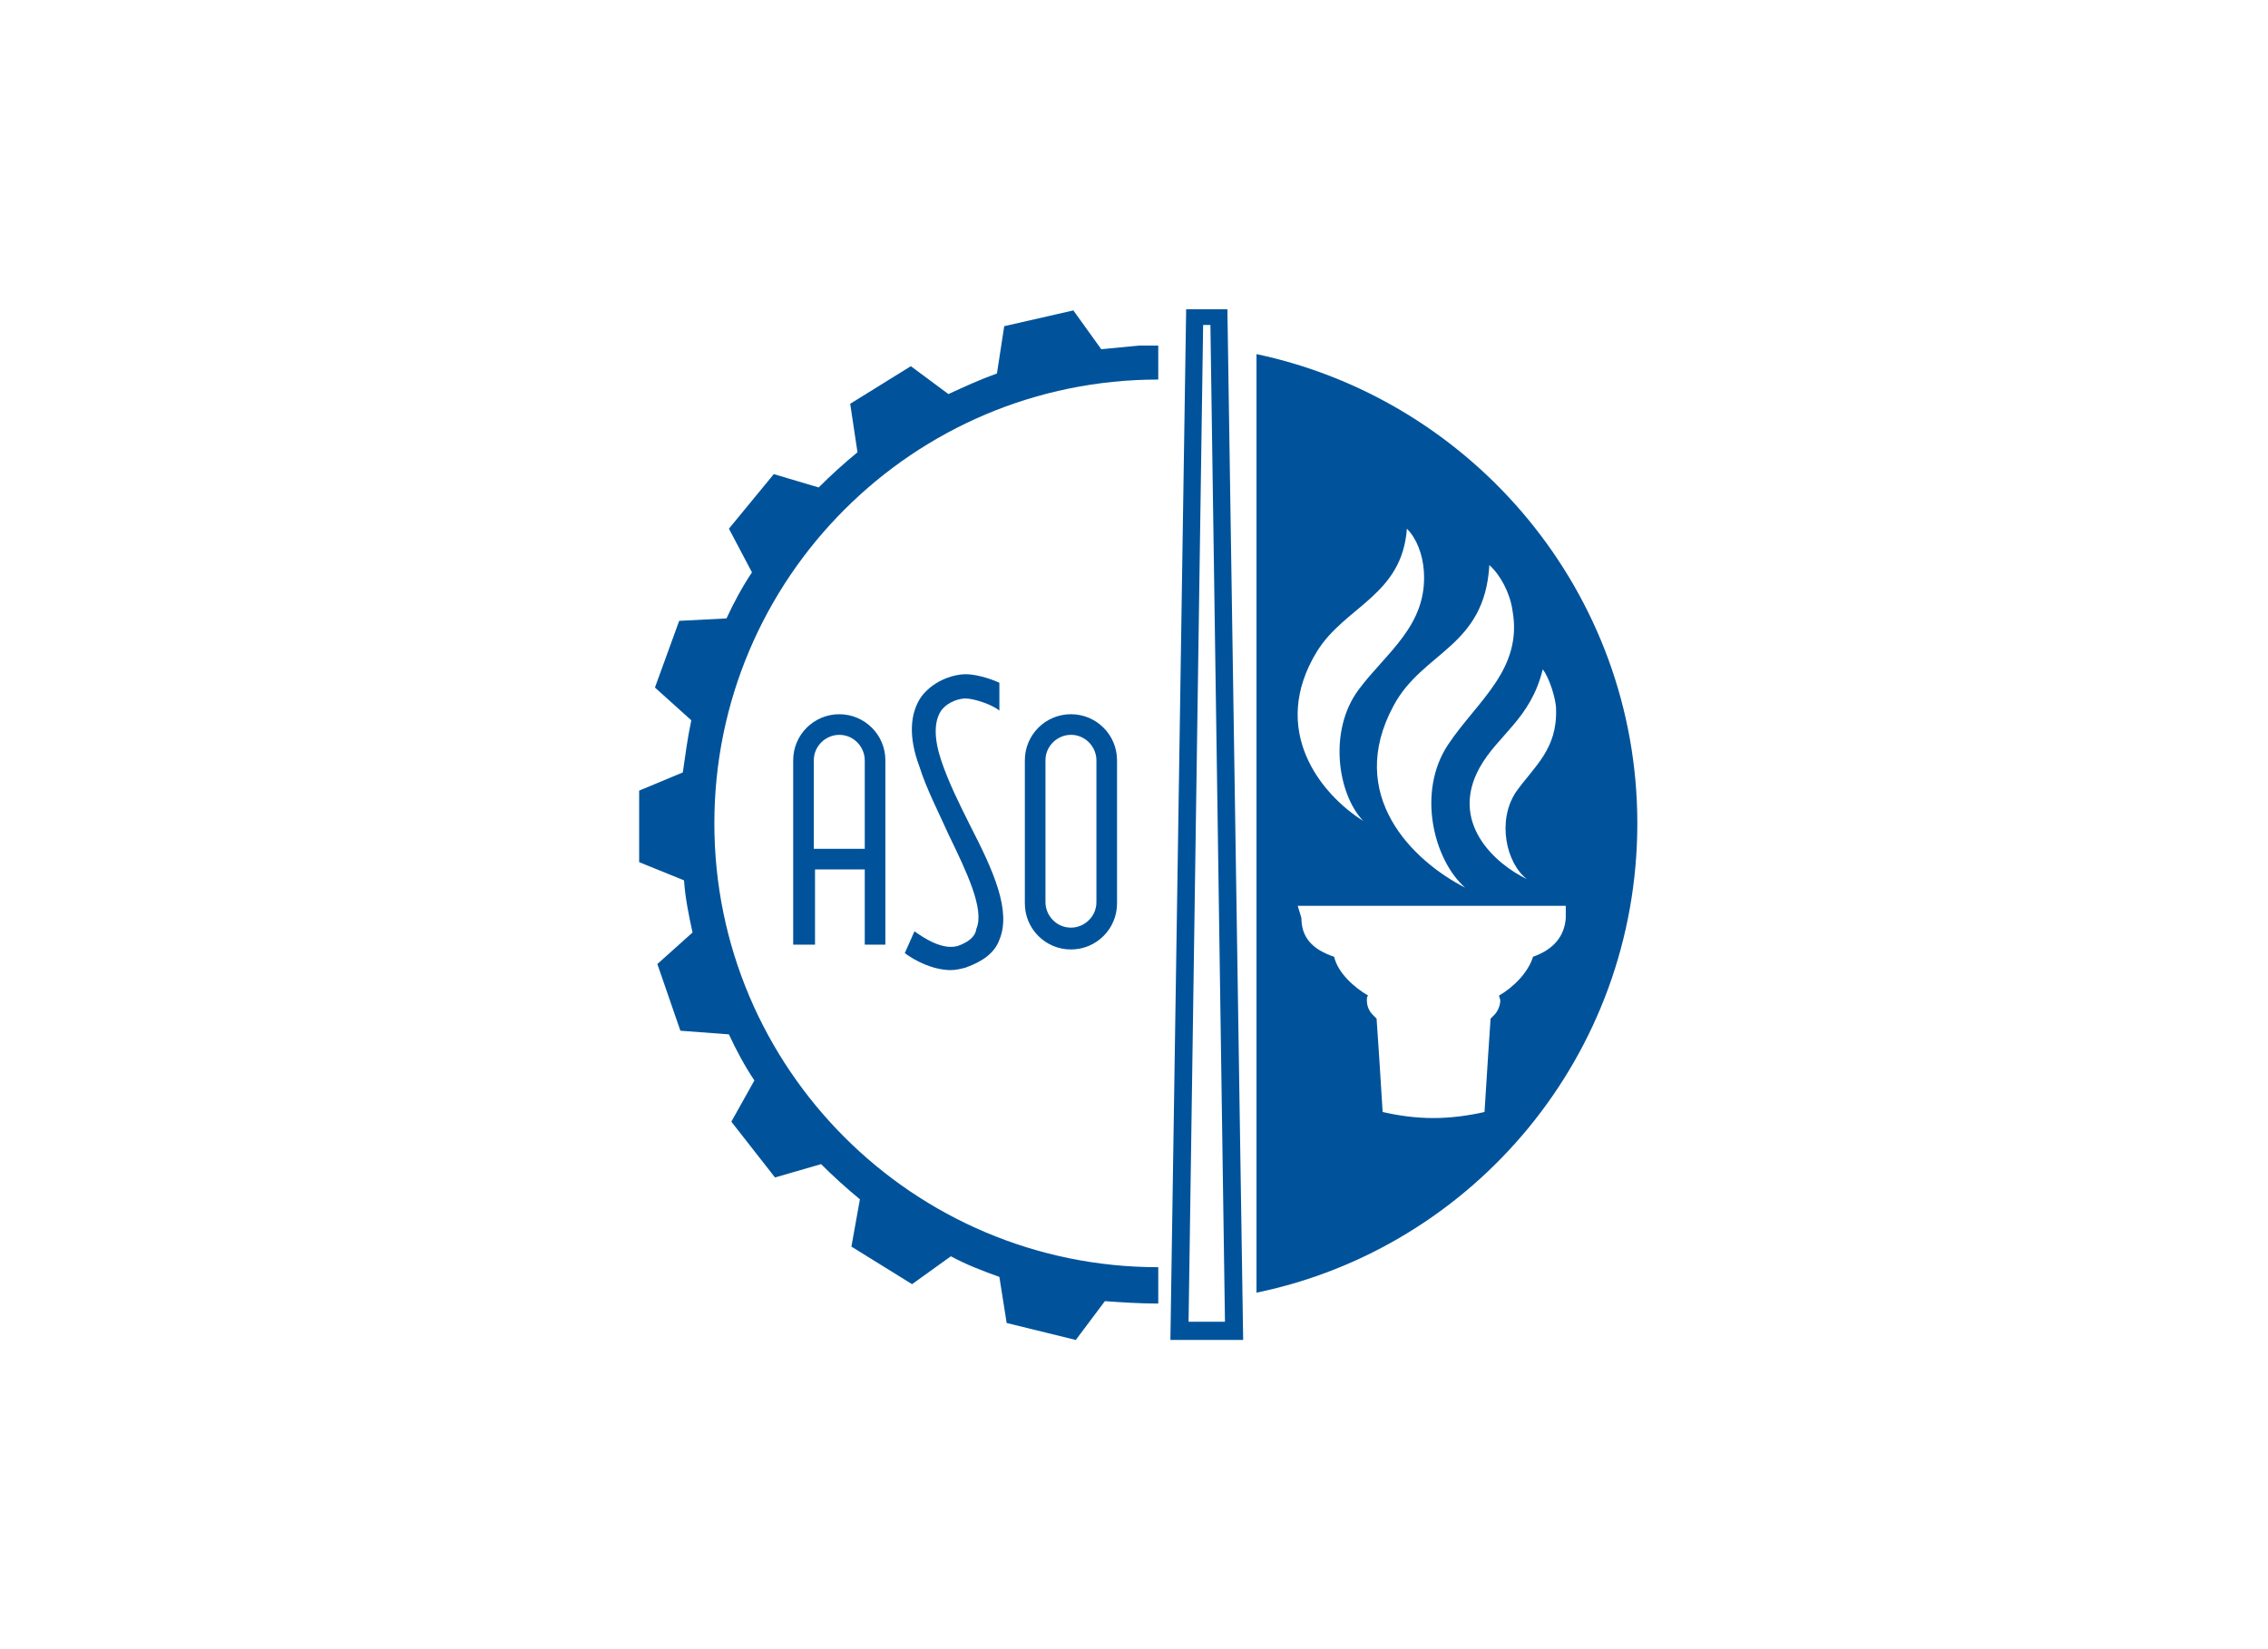 <svg height="160" viewBox="0 0 220 160" width="220" xmlns="http://www.w3.org/2000/svg"><g fill="none" fill-rule="evenodd"><path d="m0 0h220v160h-220z"/><g fill="#00539b" fill-rule="nonzero" transform="translate(62 30)"><path d="m56.824 98.235-1.412-96.706h-.706l-1.412 96.706zm1.765 1.765h-7.059l1.529-100h4z"/><g transform="translate(0 .118)"><path d="m50.353 6.706c-23.765 0-43.059 19.294-43.059 43.059s19.294 43.059 43.059 43.059v3.529c-1.765 0-3.529-.118-5.176-.235l-2.824 3.765-6.706-1.647-.706-4.471c-1.647-.588-3.176-1.176-4.706-2l-3.765 2.706-5.882-3.647.824-4.588c-1.294-1.059-2.588-2.235-3.765-3.412l-4.471 1.294-4.235-5.412 2.235-4c-.941-1.412-1.765-2.941-2.471-4.471l-4.706-.353-2.235-6.471 3.412-3.059c-.353-1.647-.706-3.294-.824-5.059l-4.353-1.765v-6.941l4.235-1.765c.235-1.647.471-3.412.824-5.059l-3.529-3.176 2.353-6.471 4.588-.235c.706-1.529 1.529-3.059 2.471-4.471l-2.235-4.235 4.353-5.294 4.353 1.294c1.176-1.176 2.471-2.353 3.765-3.412l-.706-4.706 5.882-3.647 3.647 2.706c1.529-.706 3.059-1.412 4.706-2l.706-4.588 6.706-1.529 2.706 3.765c1.176-.118 2.471-.235 3.647-.353h1.882z"/><path d="m21.882 52.235v-8.588c0-1.294-1.059-2.471-2.471-2.471-1.294 0-2.471 1.059-2.471 2.471v8.588zm0 9.294v-7.294h-4.824v7.294h-2.118v-17.882c0-2.471 2-4.471 4.471-4.471s4.471 2 4.471 4.471v17.882zm9.059.118c-1.529.471-3.412-.824-4.235-1.412l-.941 2.118c.941.706 2.706 1.647 4.471 1.647.471 0 .941-.118 1.412-.235 1.647-.588 2.824-1.412 3.294-2.706 1.176-2.824-.588-6.706-2.824-11.059-1.059-2.118-2.118-4.235-2.824-6.353-.706-2.118-.706-3.765 0-4.824.706-.941 1.882-1.176 2.353-1.176.824 0 2.588.588 3.294 1.176v-2.706c-1.059-.471-2.353-.824-3.294-.824-.941 0-2.941.471-4.235 2.118-1.176 1.647-1.294 4-.235 6.824.706 2.235 1.882 4.471 2.824 6.588 1.765 3.647 3.529 7.294 2.706 9.176-.118.824-.824 1.294-1.765 1.647m10.941-20.471c-1.294 0-2.471 1.059-2.471 2.471v5.412 6.235 2.118c0 1.294 1.059 2.471 2.471 2.471 1.294 0 2.471-1.059 2.471-2.471v-2.118-6.235-5.412c0-1.294-1.059-2.471-2.471-2.471m0-2c2.471 0 4.471 2 4.471 4.471v13.882c0 2.471-2 4.471-4.471 4.471-2.471 0-4.471-2-4.471-4.471v-13.882c0-2.471 2-4.471 4.471-4.471"/><path d="m88.941 38.706c.118 3.882-2.118 5.529-3.882 8-1.882 2.824-.941 6.941 1.059 8.471-3.176-1.529-7.529-5.529-4.588-10.824 1.765-3.176 4.941-4.706 6.118-9.529.588.706 1.294 2.824 1.294 3.882m-10.471 3.412c-3.059 4.588-1.412 11.176 1.647 13.882-5.059-2.588-11.647-8.941-6.941-17.647 2.824-5.294 8.824-5.647 9.294-13.647 1.059.941 2 2.706 2.235 4.353 1.059 5.765-3.412 8.824-6.235 13.059m-2.353-16.824c.353 5.294-3.647 7.882-6.353 11.529-2.941 4-2 10.118.471 12.706-4.118-2.588-9.176-8.824-4.471-16.471 2.706-4.353 8.235-5.412 8.706-11.882.941.941 1.529 2.471 1.647 4.118m-12.235 32.471h26v1.176c-.118 1.765-1.176 3.059-3.176 3.765-.471 1.529-1.882 2.941-3.294 3.765 0 .118.118.353.118.471 0 .471-.235 1.059-.588 1.412-.118.118-.235.235-.353.353-.118 1.647-.353 5.294-.588 9.059-1.529.353-3.294.588-4.941.588-1.765 0-3.412-.235-4.941-.588-.235-3.765-.471-7.529-.588-9.059-.118-.118-.235-.235-.353-.353-.353-.353-.588-.824-.588-1.412 0-.235 0-.353.118-.471-1.412-.824-2.941-2.235-3.294-3.765-2.118-.706-3.176-1.882-3.176-3.765zm32.941-8c0-22.353-15.882-41.059-36.941-45.529v91.059c21.059-4.353 36.941-23.059 36.941-45.529"/></g></g></g></svg>